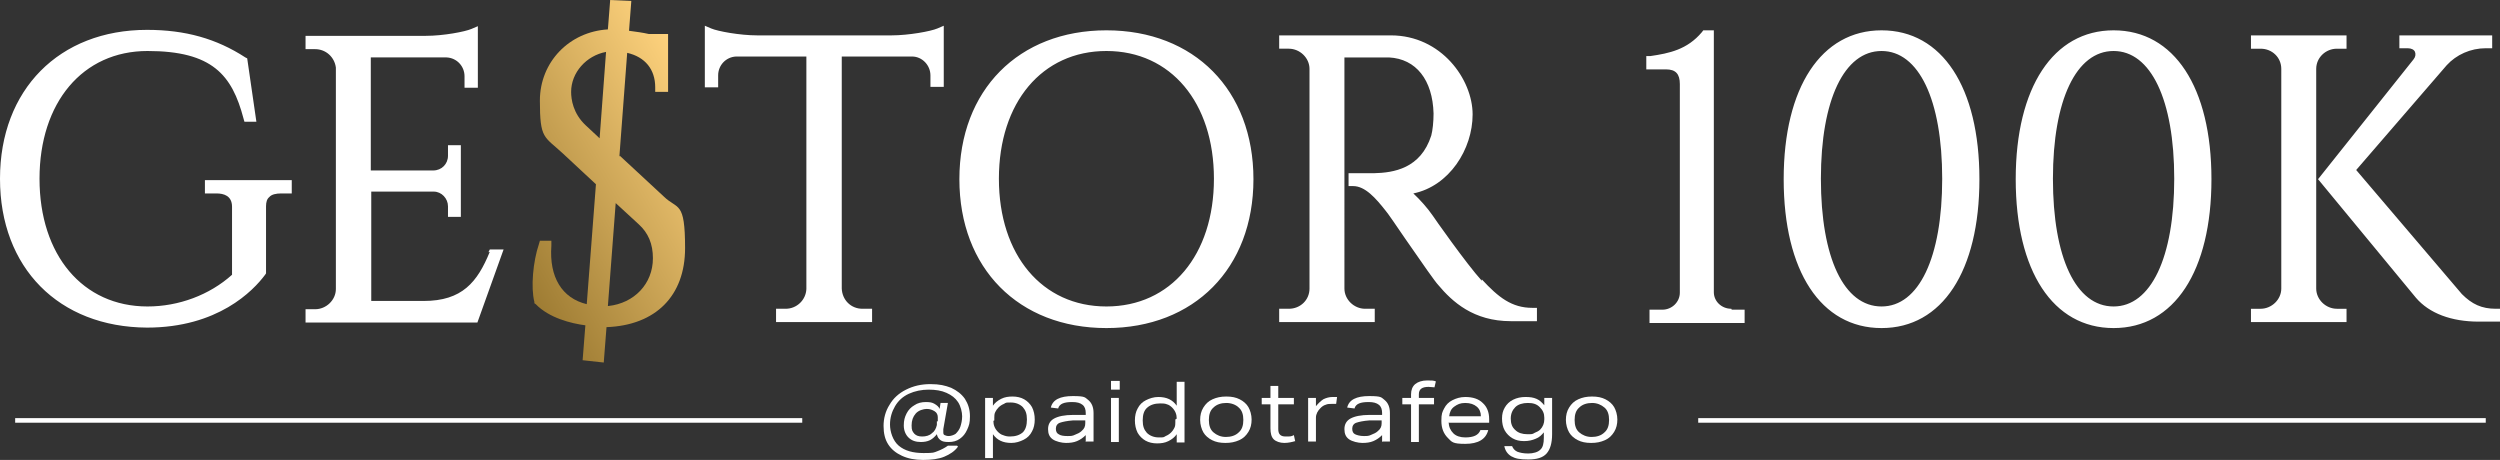 <svg xmlns="http://www.w3.org/2000/svg" xmlns:xlink="http://www.w3.org/1999/xlink" id="Camada_1" viewBox="11.2 6.6 544.1 100.1"><rect x="11.2" y="6.6" width="544.1" height="100.1" fill="#333333" stroke="none"/><defs><style>      .st0 {        fill: #fff;      }      .st1 {        fill: none;        stroke: #fff;        stroke-miterlimit: 10;      }      .st2 {        fill: url(#linear-gradient);      }    </style><linearGradient id="linear-gradient" x1="120" y1="59.6" x2="167.2" y2="32.4" gradientUnits="userSpaceOnUse"><stop offset="0" stop-color="#9e7c33"></stop><stop offset="1" stop-color="#fed27d"></stop></linearGradient></defs><g><path class="st0" d="M219.7,103.8c-.7,1-1.8,1.7-3,2.2s-2.8.7-4.6.7-3.3-.3-4.6-.9c-1.3-.6-2.3-1.4-3-2.5s-1-2.4-1-4,.4-3.2,1.3-4.6c.8-1.4,2-2.5,3.6-3.3s3.3-1.2,5.3-1.2,3.2.3,4.5.8c1.3.6,2.3,1.4,3,2.4.7,1.1,1.1,2.3,1.1,3.8s-.2,2-.6,2.9c-.4.9-.9,1.5-1.6,2-.7.5-1.5.7-2.4.7s-1.4-.1-1.8-.4c-.4-.3-.7-.7-.8-1.3-.4.5-.9,1-1.5,1.3-.6.3-1.3.4-2,.4-1.1,0-2-.3-2.7-1-.6-.6-1-1.5-1-2.6s.2-1.8.6-2.6c.4-.8,1-1.4,1.7-1.8.7-.5,1.6-.7,2.5-.7s1.4.1,1.9.4.9.6,1.1,1.1l.2-1.3h1.6l-1,5.7c0,.3,0,.5,0,.6,0,.3,0,.6.3.7.2.1.5.2.9.2s1.1-.2,1.5-.5c.4-.4.8-.9,1-1.5s.4-1.4.4-2.3-.3-2.2-.9-3.1c-.6-.9-1.4-1.5-2.5-2-1.1-.5-2.4-.7-3.9-.7s-3,.3-4.3.9c-1.3.6-2.3,1.5-3,2.7s-1.1,2.5-1.1,4,.6,3.5,1.9,4.6,3.1,1.6,5.4,1.6,2.2-.1,3-.4c.8-.3,1.6-.7,2.3-1.2h2ZM215.3,98.3c0-.3,0-.6,0-.9,0-.5-.2-1-.7-1.3s-1-.5-1.7-.5-1.8.3-2.4,1c-.6.7-.9,1.5-.9,2.6s.2,1.3.6,1.8c.4.4.9.6,1.7.6s1.6-.2,2.1-.7c.6-.4.9-1,1.1-1.8v-.8Z"></path><path class="st0" d="M225.6,106.4v-13.2h1.7v1.7c.4-.6,1-1.1,1.8-1.5.8-.4,1.6-.5,2.5-.5s1.8.2,2.5.6,1.3,1,1.7,1.7c.4.8.6,1.7.6,2.7s-.2,1.9-.6,2.6c-.4.8-1,1.4-1.8,1.8-.8.4-1.7.7-2.7.7-1.8,0-3.1-.6-4-1.9v5.2h-1.7ZM227.4,98.2c0,.9.3,1.7,1,2.4.3.3.7.6,1.1.7.5.2.9.3,1.5.3,1.2,0,2.1-.3,2.8-.9.6-.6.9-1.5.9-2.8s-.3-2-.9-2.7c-.6-.6-1.5-1-2.6-1s-1,0-1.5.3c-.5.2-.9.5-1.2.8-.3.3-.5.6-.7,1-.2.4-.2.8-.2,1.2v.6Z"></path><path class="st0" d="M247.5,102.8v-1.5c-.6.6-1.2,1-1.9,1.3-.7.3-1.5.4-2.4.4s-2.2-.3-2.9-.8-1-1.2-1-2.2.4-1.8,1.3-2.3c.9-.5,2.3-.8,4.2-.8h2.7v-.4c0-.8-.2-1.4-.7-1.8-.5-.4-1.2-.6-2.2-.6s-1.6.1-2.1.3c-.5.2-.9.6-1,1.1l-1.6-.2c.4-1.7,2-2.5,4.8-2.5s2.6.3,3.4.9c.7.6,1.1,1.5,1.1,2.8v6.2h-1.6ZM247.4,98.1h-2.7c-1.3.1-2.2.3-2.8.5s-.9.7-.9,1.3.2,1,.6,1.2c.4.3,1.1.4,1.9.4s1.1,0,1.7-.3c.5-.2,1-.4,1.4-.8.6-.5.8-1,.8-1.7v-.8Z"></path><path class="st0" d="M253,91.4v-1.9h1.9v1.9h-1.9ZM253,102.8v-9.6h1.7v9.6h-1.7Z"></path><path class="st0" d="M267.3,102.8v-1.7c-.4.6-1,1.1-1.8,1.5s-1.6.5-2.5.5-1.8-.2-2.5-.6-1.3-1-1.7-1.7c-.4-.8-.6-1.7-.6-2.7s.2-1.9.6-2.6c.4-.8,1-1.4,1.8-1.8.8-.4,1.7-.7,2.7-.7,1.8,0,3.1.6,4,1.9v-5.2h1.7v13.2h-1.7ZM267.3,97.7c0-.9-.3-1.7-1-2.4-.3-.3-.7-.6-1.1-.7-.5-.2-.9-.2-1.5-.2-1.2,0-2.1.3-2.8.9s-1,1.5-1,2.8.3,2,.9,2.7c.6.6,1.5,1,2.6,1s1,0,1.5-.3c.5-.2.9-.5,1.2-.8.3-.3.5-.6.7-1,.2-.4.2-.8.2-1.2v-.6Z"></path><path class="st0" d="M283.6,97.9c0,1-.2,1.9-.7,2.7-.5.8-1.1,1.4-2,1.8-.9.4-1.8.6-3,.6s-2.1-.2-2.9-.6c-.8-.4-1.5-1-1.9-1.7s-.7-1.7-.7-2.7.2-1.9.7-2.7c.5-.8,1.1-1.4,2-1.8.9-.4,1.8-.6,3-.6s2.1.2,2.9.6c.8.4,1.5,1,1.9,1.7s.7,1.7.7,2.7ZM281.8,98c0-1.2-.3-2.1-1-2.7-.6-.6-1.6-1-2.7-1s-2.1.3-2.8,1c-.7.6-1,1.5-1,2.7s.3,2.1,1,2.7,1.6,1,2.7,1,2.1-.3,2.8-1c.7-.6,1-1.5,1-2.7Z"></path><path class="st0" d="M293.1,102.6c-.7.2-1.5.4-2.4.4s-1.8-.3-2.3-.8-.7-1.3-.7-2.4v-5.2h-1.9v-1.4h1.9v-2.6h1.7v2.6h3.4v1.4h-3.4v5.4c0,1.1.5,1.6,1.6,1.6s1.2,0,1.8-.3l.3,1.4Z"></path><path class="st0" d="M295.9,102.8v-9.6h1.7v1.8c.5-.6,1-1.1,1.6-1.5.6-.3,1.3-.5,2-.5s.6,0,1,0l-.2,1.5c-.3,0-.7,0-.9,0-.5,0-1,0-1.4.2-.4.1-.8.4-1.1.7-.6.6-1,1.3-1,2.1v5.2h-1.7Z"></path><path class="st0" d="M312,102.8v-1.5c-.6.6-1.2,1-1.9,1.3-.7.3-1.5.4-2.4.4s-2.2-.3-2.9-.8-1-1.2-1-2.2.4-1.8,1.3-2.3c.9-.5,2.3-.8,4.2-.8h2.7v-.4c0-.8-.2-1.4-.7-1.8-.5-.4-1.2-.6-2.2-.6s-1.6.1-2.1.3c-.5.2-.9.6-1,1.1l-1.6-.2c.4-1.7,2-2.5,4.8-2.5s2.6.3,3.4.9c.7.6,1.1,1.5,1.1,2.8v6.2h-1.6ZM311.9,98.1h-2.7c-1.3.1-2.2.3-2.8.5s-.9.7-.9,1.3.2,1,.6,1.2,1.1.4,1.9.4,1.1,0,1.7-.3c.5-.2,1-.4,1.4-.8.6-.5.8-1,.8-1.7v-.8Z"></path><path class="st0" d="M318.3,102.8v-8.2h-1.9v-1.4h1.9v-.8c0-.9.3-1.7.9-2.2.6-.5,1.5-.8,2.6-.8s1.3,0,1.9.2l-.3,1.3c-.4,0-.8-.1-1.3-.1-1.4,0-2.1.5-2.1,1.6v.8h3.3v1.4h-3.3v8.2h-1.7Z"></path><path class="st0" d="M326.5,98.5c0,1,.4,1.8,1,2.4.6.6,1.5.9,2.6.9,1.8,0,2.9-.5,3.3-1.6h1.7c-.5,2-2.2,3-5,3s-2.9-.4-3.8-1.3c-.9-.9-1.4-2.1-1.4-3.7s.2-1.9.6-2.7c.4-.8,1-1.4,1.8-1.8.8-.4,1.7-.7,2.8-.7,1.6,0,2.9.4,3.8,1.3.9.8,1.4,2,1.4,3.5v.8h-8.7ZM333.5,97.2c0-.9-.3-1.6-.9-2.1-.6-.5-1.4-.8-2.5-.8s-1.7.3-2.4.8-1,1.2-1.1,2.1h6.9Z"></path><path class="st0" d="M347.2,100.7c-.5.6-1,1.1-1.8,1.4-.7.3-1.5.5-2.5.5s-1.8-.2-2.5-.6c-.7-.4-1.3-1-1.7-1.7-.4-.7-.6-1.6-.6-2.6s.2-1.7.6-2.4c.4-.7,1-1.3,1.8-1.7.8-.4,1.7-.6,2.7-.6s1.7.1,2.4.4c.7.3,1.2.8,1.7,1.4v-1.6h1.7v7.9c0,1.9-.4,3.3-1.2,4.2s-2.1,1.3-4,1.3-2.8-.2-3.7-.7c-.8-.5-1.3-1.2-1.5-2.2h1.7c.2.5.5.9,1.1,1.2.5.2,1.3.4,2.4.4s2.1-.3,2.6-.8c.6-.5.8-1.4.8-2.6v-1.1ZM347.3,97.5c0-.9-.3-1.6-1-2.3s-1.5-.9-2.6-.9-2.1.3-2.7.9-1,1.4-1,2.5.3,1.9,1,2.5c.6.6,1.5.9,2.6.9s1.1,0,1.6-.3c.5-.2.9-.4,1.2-.7.6-.6.9-1.4.9-2.2v-.4Z"></path><path class="st0" d="M363.2,97.9c0,1-.2,1.9-.7,2.7-.5.8-1.1,1.4-2,1.8-.9.4-1.8.6-3,.6s-2.1-.2-2.9-.6c-.8-.4-1.5-1-1.9-1.7s-.7-1.7-.7-2.7.2-1.9.7-2.7c.5-.8,1.1-1.4,2-1.8.9-.4,1.8-.6,3-.6s2.1.2,2.9.6c.8.4,1.5,1,1.9,1.7s.7,1.7.7,2.7ZM361.4,98c0-1.2-.3-2.1-1-2.7s-1.6-1-2.7-1-2.1.3-2.8,1c-.7.6-1,1.5-1,2.7s.3,2.1,1,2.7,1.6,1,2.7,1,2.1-.3,2.8-1c.7-.6,1-1.5,1-2.7Z"></path></g><g><path class="st0" d="M55.9,48.7h2.4c1.6,0,3.4.5,3.4,2.9v14.8c-4.9,4.4-11.6,6.9-18.4,6.9-14.1,0-23.5-11.2-23.5-27.8s9.4-27.8,23.5-27.8,18.4,5.2,20.9,14.7l.2.7h2.6l-2-13.8-.4-.2c-6.3-4.1-13.1-6-21.4-6-19.1,0-32,13-32,32.4s12.8,32.3,32,32.4c15.4,0,23.1-8,25.7-11.5l.2-.3v-14.6c0-.9.2-1.6.7-2,.5-.6,1.5-.8,2.6-.8h2.3v-2.9h-18.9v2.9ZM117.8,61.4c-2.7,6.6-6,10.7-14.4,10.7h-11.4v-23.8h13.6c1.7,0,3.1,1.5,3.1,3.2v2.3h2.8s0-15.6,0-15.6h-2.8v2.3c0,1.8-1.4,3.2-3.2,3.2h-13.6v-24.6h16.5c2.2.1,3.9,1.9,3.9,4.1v2.5h2.9s0-13.4,0-13.4l-1.4.6c-1.4.6-6.1,1.5-9.9,1.5h-26.2v2.9h2.1c2.3,0,4.2,1.7,4.5,4v48.2c0,2.4-2.1,4.4-4.5,4.4h-2.1v2.9s37.4,0,37.4,0l5.7-15.9h-3l-.3.6ZM205.1,14.3h-29.1c-3.8,0-8.6-.9-10-1.5l-1.4-.6v13.4h2.9v-2.6c0-2.2,1.7-4,3.9-4.1h15.3v50.6c-.1,2.4-2.1,4.3-4.5,4.3h-2.1v2.9s20.9,0,20.9,0v-2.9h-2.1c-2.5,0-4.4-1.9-4.5-4.4V18.9h15.3c2.2,0,4,1.9,4,4.1v2.5h2.9s0-13.3,0-13.3l-1.4.6c-1.4.6-6.2,1.5-10,1.5ZM252,13.2c-19.1,0-32,13-32,32.4s12.9,32.4,32,32.4,32-13,32-32.4-12.9-32.4-32-32.4ZM252,73.3c-14,0-23.4-11.2-23.4-27.8s9.4-27.8,23.4-27.8,23.4,11.2,23.4,27.8-9.4,27.8-23.4,27.8ZM333.7,67.7c-3.3-3.6-10.6-14-10.7-14.2-1.1-1.6-2.7-3.4-4.2-4.8,7.8-1.6,12.9-9.6,12.9-17.2s-6.8-17.2-17.8-17.2h-24.3s0,2.9,0,2.9h2.1c2.4,0,4.5,2,4.5,4.4v47.8c0,2.5-2,4.4-4.5,4.4h-2.1v2.9s20.8,0,20.8,0v-2.9h-2.1c-2.4,0-4.5-2-4.5-4.4V19.1c.3,0,.6,0,1,0,2.2,0,5.6,0,8.7,0,5.9.3,9.5,4.9,9.7,12.2,0,1.8-.2,3.7-.5,4.8-2.3,7.2-8.2,8.1-12.5,8.2-2.5,0-4.5,0-4.5,0h-1s0,2.8,0,2.8h1c2.6,0,4.9,2.6,7.1,5.4.3.3,2.3,3.2,4.2,6,3.8,5.5,6.6,9.5,7.2,10.1,3.1,3.7,7.7,7.9,15.8,7.9h5.7v-2.9h-1c-4.5,0-7.4-2.3-11-6.2ZM388,73.8c-2.1,0-3.8-1.6-3.8-3.6V13.2h-2.3l-.3.4c-3.2,3.8-7.1,4.6-11.2,5.2h-.9v2.9h4.3c2.1,0,3,1,3,3.2v45.4c0,2-1.7,3.7-3.8,3.7h-2.8v2.9s20.7,0,20.7,0v-2.9h-2.8ZM420.7,13.2c-13.1,0-21.3,12.4-21.3,32.4s8.1,32.4,21.3,32.4,21.3-12.4,21.3-32.4-8.1-32.4-21.3-32.4ZM420.7,73.3c-8.2,0-13.2-10.6-13.2-27.8s5.1-27.8,13.2-27.8,13.2,10.6,13.2,27.8-5.1,27.8-13.2,27.8ZM471.2,13.2c-13.1,0-21.3,12.4-21.3,32.4s8.1,32.4,21.3,32.4,21.3-12.4,21.3-32.4-8.1-32.4-21.3-32.4ZM471.2,73.3c-8.2,0-13.2-10.6-13.2-27.8s5.1-27.8,13.2-27.8,13.2,10.6,13.2,27.8-5.1,27.8-13.2,27.8ZM554.4,73.8c-3.1,0-5.2-1-7.4-3.2l-23-27,19.7-22.8c2.1-2.3,5.2-3.7,8.5-3.7h1.4v-2.8h-20.2v2.8h1.8c.8,0,1.4.3,1.6.8.2.5.1,1.1-.3,1.6l-20.8,26.1,21.3,25.8c2.9,3.4,7.7,5.2,13.7,5.2h4.6v-2.8h-1ZM519.8,73.8c-2.4,0-4.5-2-4.5-4.4V21.6c0-2.5,2.1-4.4,4.5-4.4h2.1v-2.9s-20.8,0-20.8,0v2.9h2.1c2.5,0,4.5,1.9,4.5,4.4v47.8c0,2.4-2.1,4.4-4.5,4.4h-2.1v2.9s20.8,0,20.8,0v-2.9h-2.1Z"></path><path class="st2" d="M146,40.7l1.7-22.6c3.9.9,6.1,3.6,6.1,7.5v1h2.8v-12.6h-4.2c-1.3-.3-2.8-.5-4.3-.7l.5-6.5-4.6-.2-.5,6.4c-8.4.5-14.8,7.1-14.8,15.5s.9,7.7,5,11.5l7.2,6.7-2,26.1c-5.4-1.3-8.2-5.9-7.7-12.7v-1.1c0,0-2.5,0-2.5,0l-.2.7c-1.3,3.8-1.8,9.5-1,12.6v.3c0,0,.3.2.3.2,2.9,3,7.7,4.2,10.8,4.6l-.6,7.6,4.6.5.6-7.7c10.7-.4,17.1-6.8,17.1-17.2s-1.6-8.3-4.6-11.2l-9.6-8.9ZM141.7,36.7l-3-2.8c-2.8-2.6-3.2-5.7-3.2-7.3,0-4.2,3.3-7.9,7.6-8.7l-1.4,18.8ZM143.5,73.2l1.7-22.4,5,4.6c2.1,1.9,3.1,4.3,3.1,7.4,0,5.6-4.1,9.8-9.7,10.4Z"></path></g><g><line class="st1" x1="14.5" y1="98.1" x2="185.8" y2="98.1"></line><line class="st1" x1="380.8" y1="98.1" x2="552.2" y2="98.1"></line></g></svg>